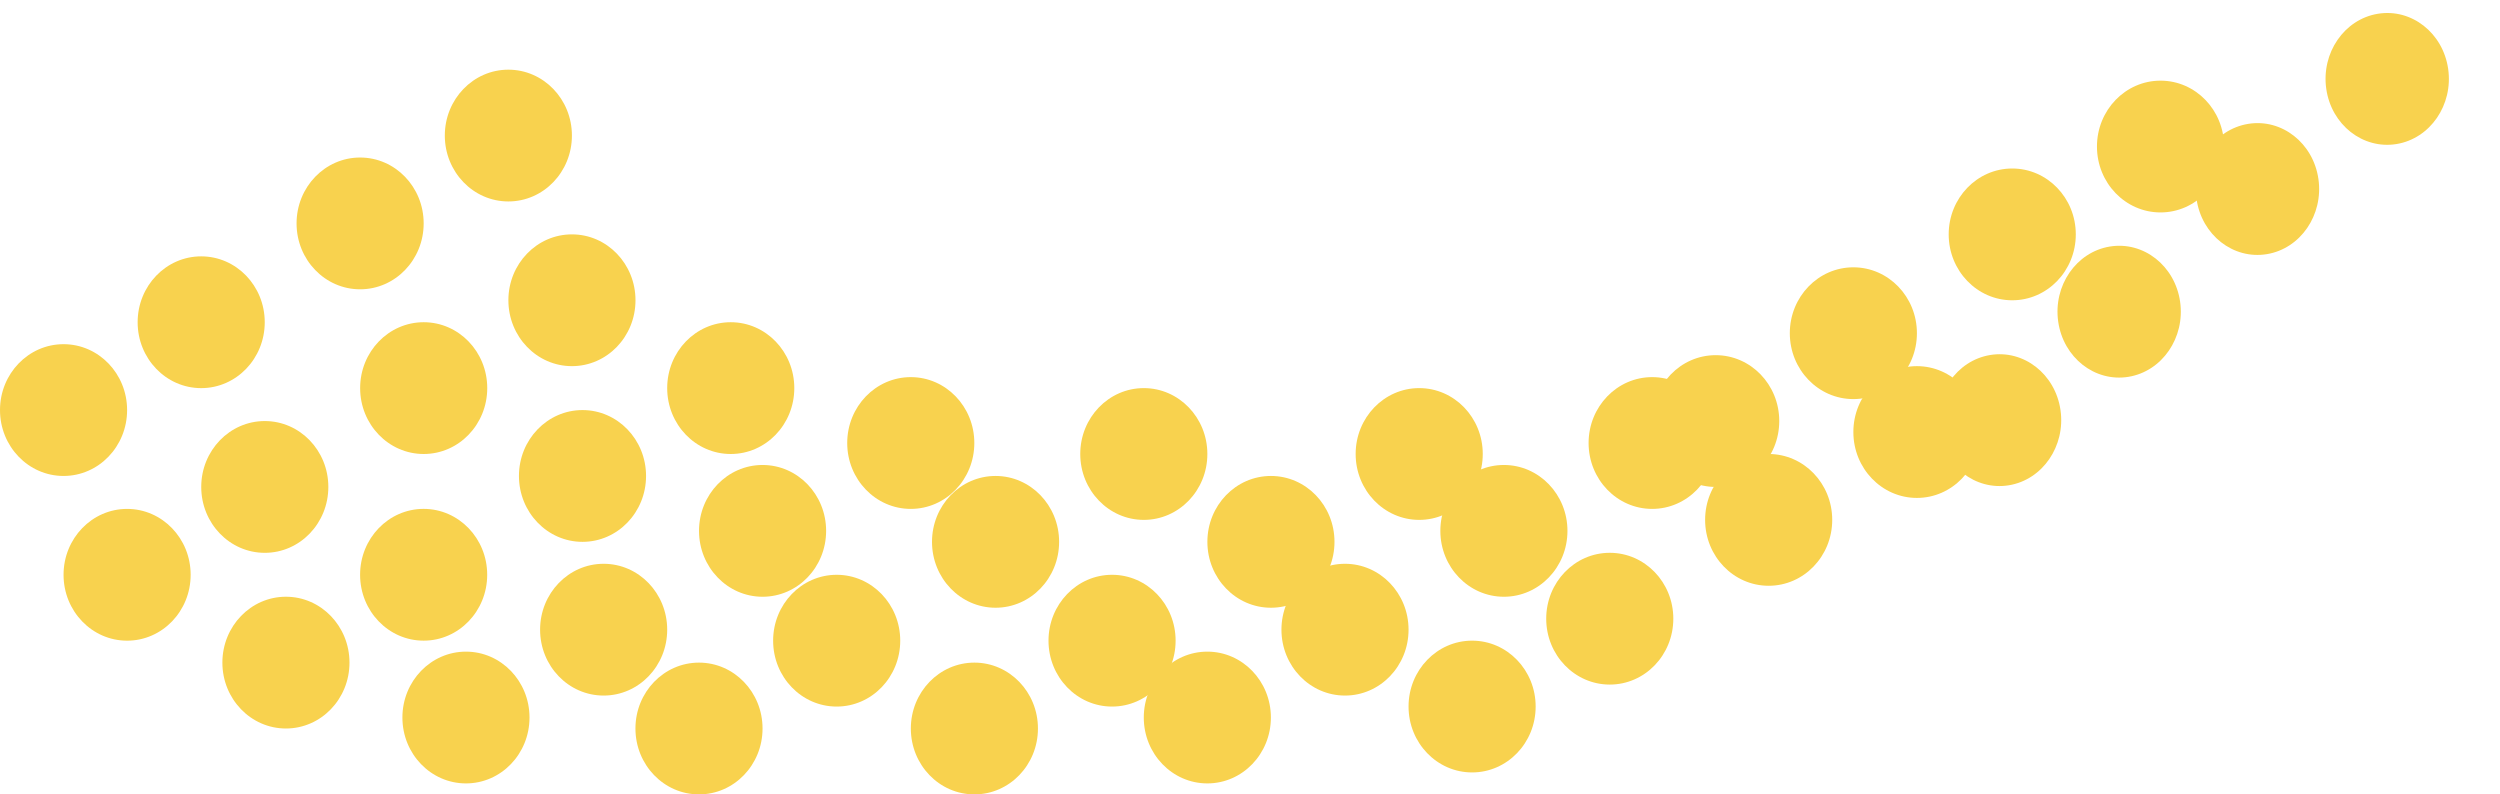 <svg width="107" height="34" fill="none" xmlns="http://www.w3.org/2000/svg"><ellipse rx="2.643" ry="2.816" transform="matrix(.987 -.162 .142 .99 85.581 17.982)" fill="#F8D24E"/><ellipse rx="2.643" ry="2.816" transform="matrix(.987 -.162 .142 .99 90.7 13.34)" fill="#F8D24E"/><ellipse rx="2.643" ry="2.816" transform="matrix(.987 -.162 .142 .99 96.62 8.09)" fill="#F8D24E"/><ellipse rx="2.643" ry="2.816" transform="matrix(.987 -.162 .142 .99 102.173 3.377)" fill="#F8D24E"/><ellipse cx="2.72" cy="17.551" rx="2.72" ry="2.82" fill="#F8D24E"/><ellipse cx="8.611" cy="13.792" rx="2.72" ry="2.82" fill="#F8D24E"/><ellipse cx="15.413" cy="9.562" rx="2.72" ry="2.82" fill="#F8D24E"/><ellipse cx="21.758" cy="5.802" rx="2.72" ry="2.82" fill="#F8D24E"/><ellipse cx="5.44" cy="24.601" rx="2.72" ry="2.82" fill="#F8D24E"/><ellipse cx="11.333" cy="20.841" rx="2.72" ry="2.82" fill="#F8D24E"/><ellipse cx="18.134" cy="16.611" rx="2.72" ry="2.82" fill="#F8D24E"/><ellipse cx="24.479" cy="12.851" rx="2.72" ry="2.82" fill="#F8D24E"/><ellipse cx="12.238" cy="28.36" rx="2.72" ry="2.82" fill="#F8D24E"/><ellipse cx="18.132" cy="24.6" rx="2.72" ry="2.82" fill="#F8D24E"/><ellipse cx="24.931" cy="20.371" rx="2.72" ry="2.82" fill="#F8D24E"/><ellipse cx="31.276" cy="16.611" rx="2.72" ry="2.82" fill="#F8D24E"/><ellipse cx="19.943" cy="30.71" rx="2.72" ry="2.82" fill="#F8D24E"/><ellipse cx="25.836" cy="26.95" rx="2.72" ry="2.82" fill="#F8D24E"/><ellipse cx="32.638" cy="22.721" rx="2.72" ry="2.82" fill="#F8D24E"/><ellipse cx="38.981" cy="18.961" rx="2.72" ry="2.82" fill="#F8D24E"/><ellipse cx="29.917" cy="31.18" rx="2.72" ry="2.82" fill="#F8D24E"/><ellipse cx="35.81" cy="27.421" rx="2.72" ry="2.82" fill="#F8D24E"/><ellipse cx="42.61" cy="23.191" rx="2.72" ry="2.82" fill="#F8D24E"/><ellipse cx="48.955" cy="19.431" rx="2.72" ry="2.82" fill="#F8D24E"/><ellipse cx="41.704" cy="31.18" rx="2.72" ry="2.82" fill="#F8D24E"/><ellipse cx="47.596" cy="27.421" rx="2.72" ry="2.82" fill="#F8D24E"/><ellipse cx="54.396" cy="23.191" rx="2.72" ry="2.82" fill="#F8D24E"/><ellipse cx="60.742" cy="19.431" rx="2.72" ry="2.82" fill="#F8D24E"/><ellipse cx="51.674" cy="30.71" rx="2.72" ry="2.82" fill="#F8D24E"/><ellipse cx="57.566" cy="26.95" rx="2.72" ry="2.82" fill="#F8D24E"/><ellipse cx="64.367" cy="22.721" rx="2.72" ry="2.82" fill="#F8D24E"/><ellipse cx="70.712" cy="18.961" rx="2.72" ry="2.82" fill="#F8D24E"/><ellipse cx="63.006" cy="30.24" rx="2.72" ry="2.82" fill="#F8D24E"/><ellipse cx="68.898" cy="26.48" rx="2.72" ry="2.82" fill="#F8D24E"/><ellipse cx="75.699" cy="22.251" rx="2.72" ry="2.82" fill="#F8D24E"/><ellipse cx="82.044" cy="18.491" rx="2.72" ry="2.82" fill="#F8D24E"/><ellipse cx="73.432" cy="18.021" rx="2.72" ry="2.82" fill="#F8D24E"/><ellipse cx="79.324" cy="14.261" rx="2.72" ry="2.82" fill="#F8D24E"/><ellipse cx="86.124" cy="10.032" rx="2.72" ry="2.82" fill="#F8D24E"/><ellipse cx="92.47" cy="6.272" rx="2.72" ry="2.82" fill="#F8D24E"/></svg>